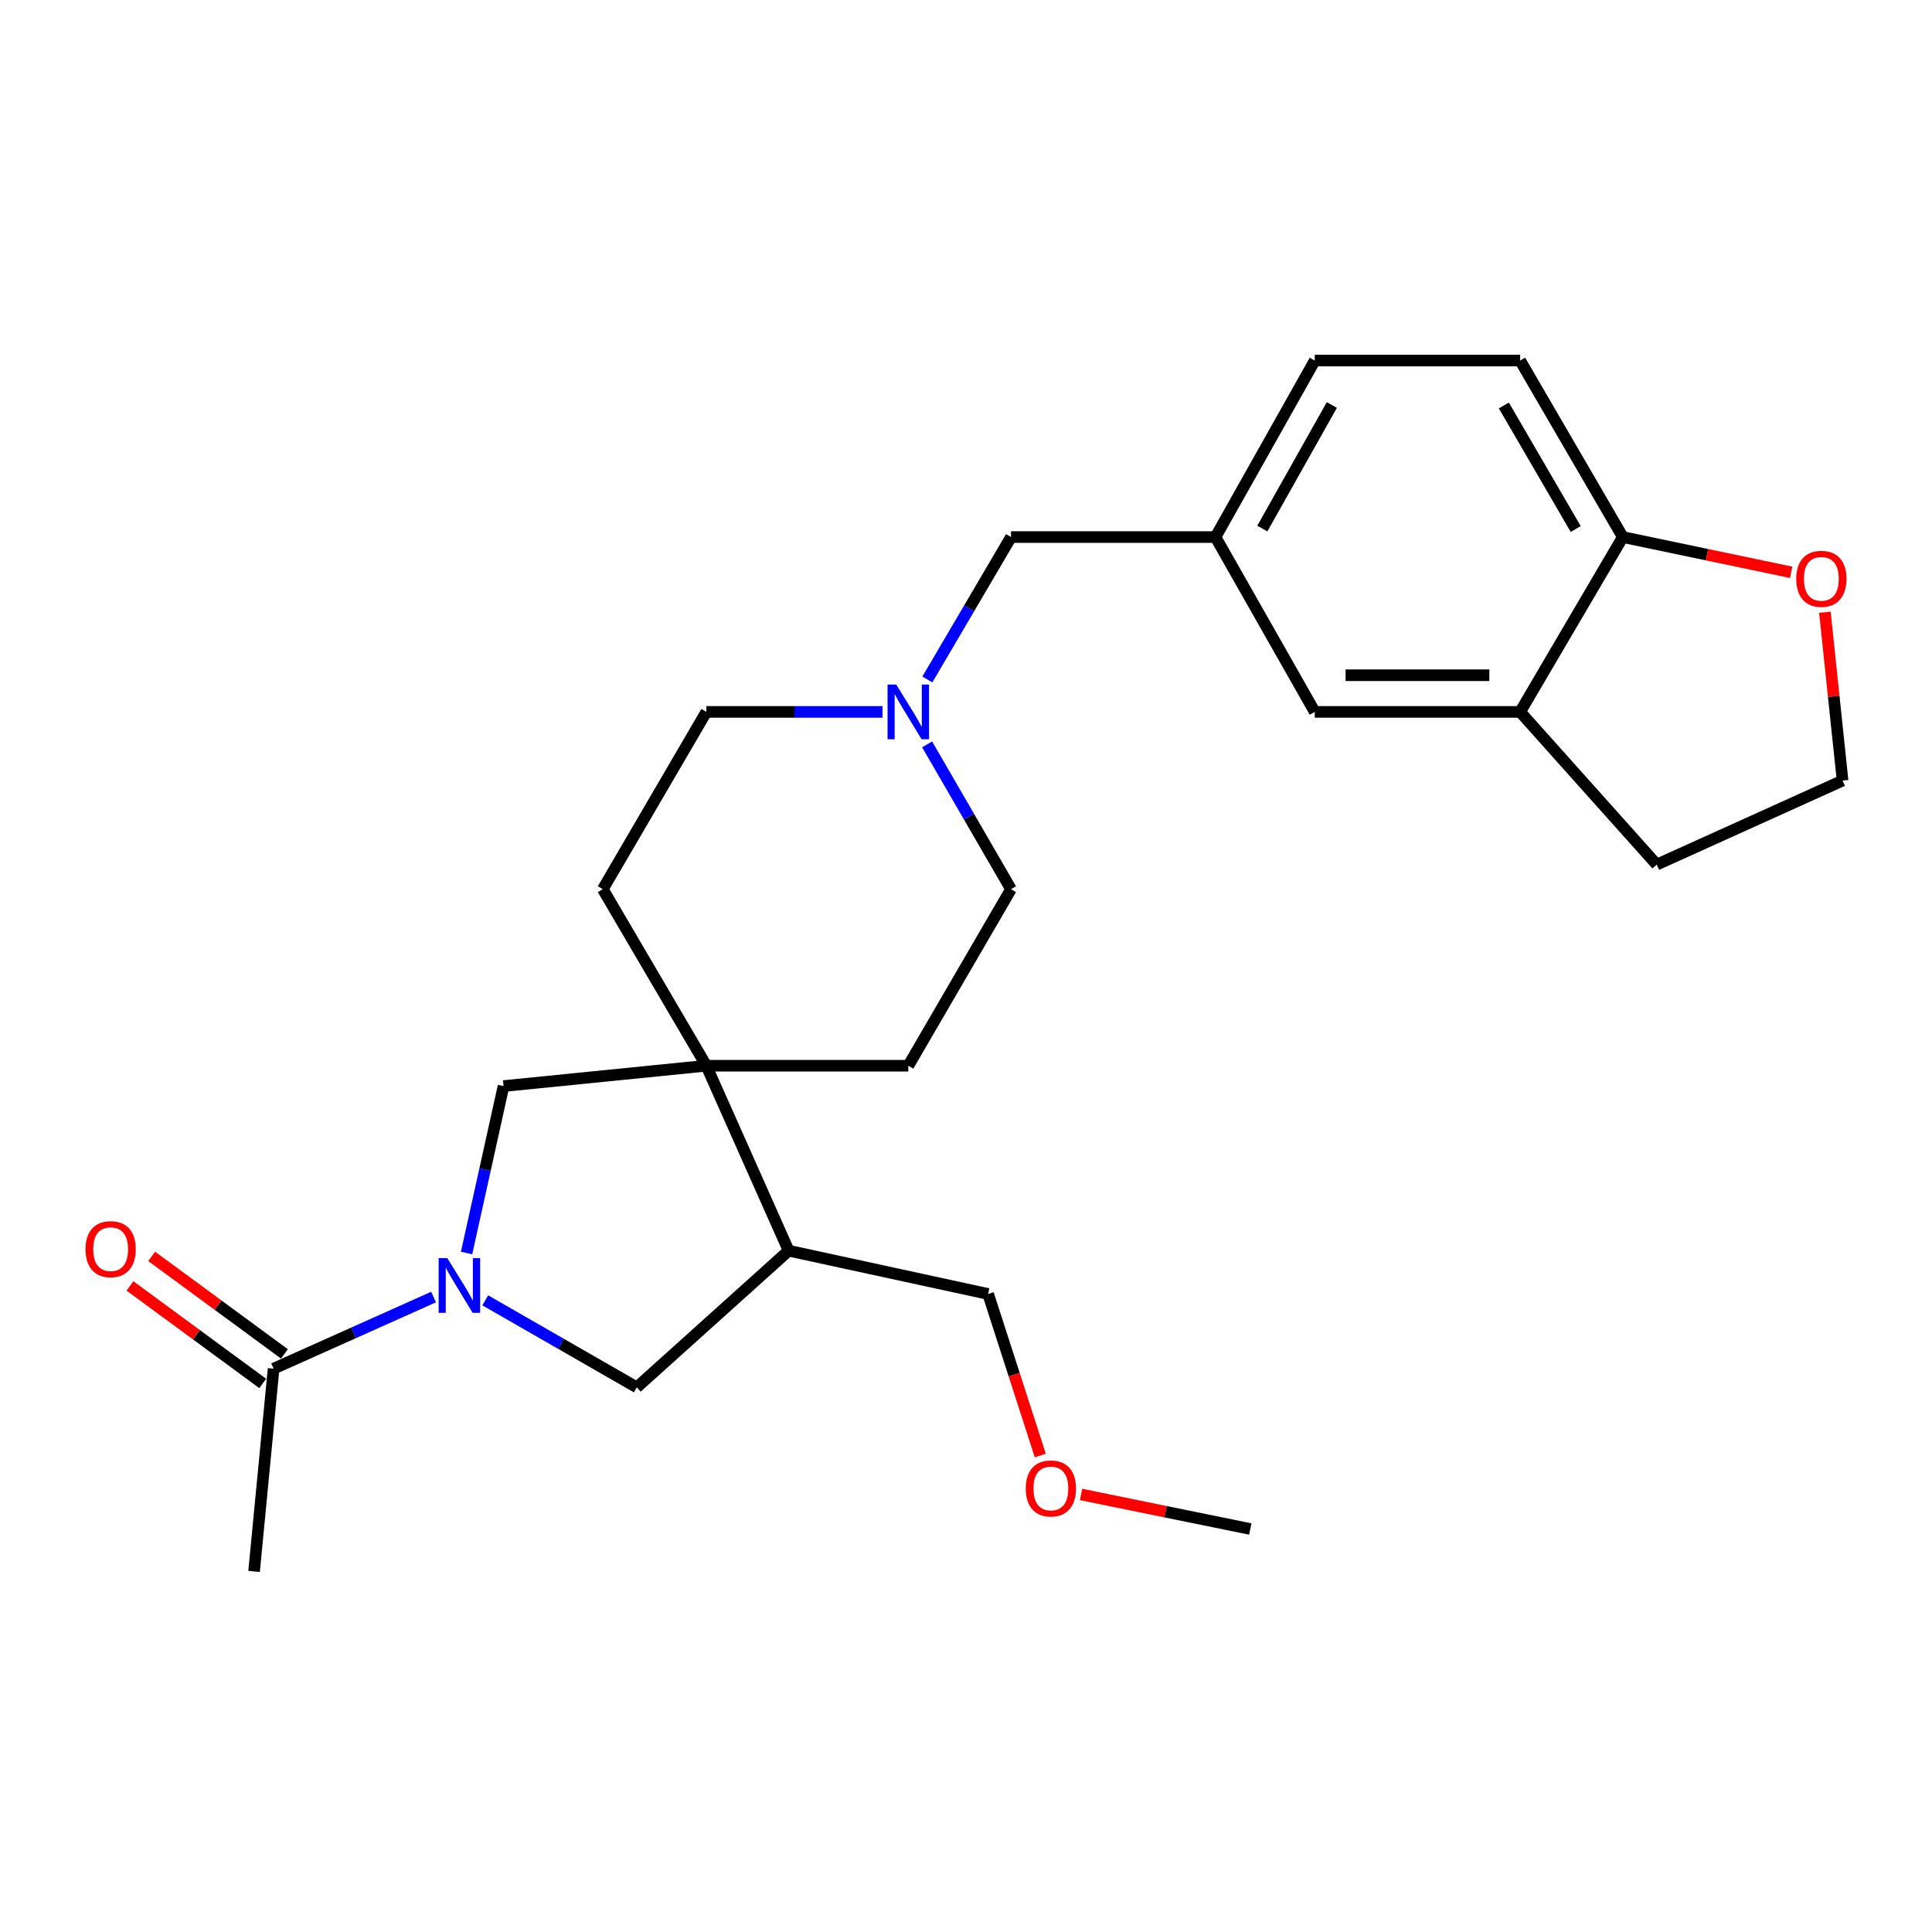 <?xml version='1.0' encoding='iso-8859-1'?>
<svg version='1.1' baseProfile='full'
              xmlns='http://www.w3.org/2000/svg'
                      xmlns:rdkit='http://www.rdkit.org/xml'
                      xmlns:xlink='http://www.w3.org/1999/xlink'
                  xml:space='preserve'
width='1000px' height='1000px' viewBox='0 0 1000 1000'>
<!-- END OF HEADER -->
<rect style='opacity:1.0;fill:#FFFFFF;stroke:none' width='1000' height='1000' x='0' y='0'> </rect>
<path class='bond-1' d='M 224.407,671.35 L 183.009,689.885' style='fill:none;fill-rule:evenodd;stroke:#0000FF;stroke-width:6px;stroke-linecap:butt;stroke-linejoin:miter;stroke-opacity:1' />
<path class='bond-1' d='M 183.009,689.885 L 141.61,708.419' style='fill:none;fill-rule:evenodd;stroke:#000000;stroke-width:6px;stroke-linecap:butt;stroke-linejoin:miter;stroke-opacity:1' />
<path class='bond-2' d='M 241.5,648.56 L 251.064,605.355' style='fill:none;fill-rule:evenodd;stroke:#0000FF;stroke-width:6px;stroke-linecap:butt;stroke-linejoin:miter;stroke-opacity:1' />
<path class='bond-2' d='M 251.064,605.355 L 260.627,562.149' style='fill:none;fill-rule:evenodd;stroke:#000000;stroke-width:6px;stroke-linecap:butt;stroke-linejoin:miter;stroke-opacity:1' />
<path class='bond-3' d='M 251.168,673.05 L 290.383,695.568' style='fill:none;fill-rule:evenodd;stroke:#0000FF;stroke-width:6px;stroke-linecap:butt;stroke-linejoin:miter;stroke-opacity:1' />
<path class='bond-3' d='M 290.383,695.568 L 329.598,718.087' style='fill:none;fill-rule:evenodd;stroke:#000000;stroke-width:6px;stroke-linecap:butt;stroke-linejoin:miter;stroke-opacity:1' />
<path class='bond-0' d='M 365.601,551.617 L 260.627,562.149' style='fill:none;fill-rule:evenodd;stroke:#000000;stroke-width:6px;stroke-linecap:butt;stroke-linejoin:miter;stroke-opacity:1' />
<path class='bond-10' d='M 365.601,551.617 L 312.013,460.243' style='fill:none;fill-rule:evenodd;stroke:#000000;stroke-width:6px;stroke-linecap:butt;stroke-linejoin:miter;stroke-opacity:1' />
<path class='bond-11' d='M 365.601,551.617 L 470.143,551.617' style='fill:none;fill-rule:evenodd;stroke:#000000;stroke-width:6px;stroke-linecap:butt;stroke-linejoin:miter;stroke-opacity:1' />
<path class='bond-25' d='M 365.601,551.617 L 408.204,647.356' style='fill:none;fill-rule:evenodd;stroke:#000000;stroke-width:6px;stroke-linecap:butt;stroke-linejoin:miter;stroke-opacity:1' />
<path class='bond-12' d='M 147.227,700.772 L 112.864,675.536' style='fill:none;fill-rule:evenodd;stroke:#000000;stroke-width:6px;stroke-linecap:butt;stroke-linejoin:miter;stroke-opacity:1' />
<path class='bond-12' d='M 112.864,675.536 L 78.501,650.301' style='fill:none;fill-rule:evenodd;stroke:#FF0000;stroke-width:6px;stroke-linecap:butt;stroke-linejoin:miter;stroke-opacity:1' />
<path class='bond-12' d='M 135.994,716.067 L 101.631,690.832' style='fill:none;fill-rule:evenodd;stroke:#000000;stroke-width:6px;stroke-linecap:butt;stroke-linejoin:miter;stroke-opacity:1' />
<path class='bond-12' d='M 101.631,690.832 L 67.268,665.596' style='fill:none;fill-rule:evenodd;stroke:#FF0000;stroke-width:6px;stroke-linecap:butt;stroke-linejoin:miter;stroke-opacity:1' />
<path class='bond-21' d='M 141.61,708.419 L 131.51,813.372' style='fill:none;fill-rule:evenodd;stroke:#000000;stroke-width:6px;stroke-linecap:butt;stroke-linejoin:miter;stroke-opacity:1' />
<path class='bond-4' d='M 329.598,718.087 L 408.204,647.356' style='fill:none;fill-rule:evenodd;stroke:#000000;stroke-width:6px;stroke-linecap:butt;stroke-linejoin:miter;stroke-opacity:1' />
<path class='bond-20' d='M 408.204,647.356 L 511.449,669.759' style='fill:none;fill-rule:evenodd;stroke:#000000;stroke-width:6px;stroke-linecap:butt;stroke-linejoin:miter;stroke-opacity:1' />
<path class='bond-5' d='M 479.881,385.291 L 501.59,422.767' style='fill:none;fill-rule:evenodd;stroke:#0000FF;stroke-width:6px;stroke-linecap:butt;stroke-linejoin:miter;stroke-opacity:1' />
<path class='bond-5' d='M 501.59,422.767 L 523.299,460.243' style='fill:none;fill-rule:evenodd;stroke:#000000;stroke-width:6px;stroke-linecap:butt;stroke-linejoin:miter;stroke-opacity:1' />
<path class='bond-14' d='M 480.001,351.696 L 501.65,314.838' style='fill:none;fill-rule:evenodd;stroke:#0000FF;stroke-width:6px;stroke-linecap:butt;stroke-linejoin:miter;stroke-opacity:1' />
<path class='bond-14' d='M 501.65,314.838 L 523.299,277.981' style='fill:none;fill-rule:evenodd;stroke:#000000;stroke-width:6px;stroke-linecap:butt;stroke-linejoin:miter;stroke-opacity:1' />
<path class='bond-26' d='M 456.789,368.479 L 411.195,368.479' style='fill:none;fill-rule:evenodd;stroke:#0000FF;stroke-width:6px;stroke-linecap:butt;stroke-linejoin:miter;stroke-opacity:1' />
<path class='bond-26' d='M 411.195,368.479 L 365.601,368.479' style='fill:none;fill-rule:evenodd;stroke:#000000;stroke-width:6px;stroke-linecap:butt;stroke-linejoin:miter;stroke-opacity:1' />
<path class='bond-6' d='M 786.826,368.479 L 680.523,368.479' style='fill:none;fill-rule:evenodd;stroke:#000000;stroke-width:6px;stroke-linecap:butt;stroke-linejoin:miter;stroke-opacity:1' />
<path class='bond-6' d='M 770.88,349.503 L 696.469,349.503' style='fill:none;fill-rule:evenodd;stroke:#000000;stroke-width:6px;stroke-linecap:butt;stroke-linejoin:miter;stroke-opacity:1' />
<path class='bond-22' d='M 786.826,368.479 L 857.525,447.518' style='fill:none;fill-rule:evenodd;stroke:#000000;stroke-width:6px;stroke-linecap:butt;stroke-linejoin:miter;stroke-opacity:1' />
<path class='bond-27' d='M 786.826,368.479 L 839.961,277.981' style='fill:none;fill-rule:evenodd;stroke:#000000;stroke-width:6px;stroke-linecap:butt;stroke-linejoin:miter;stroke-opacity:1' />
<path class='bond-7' d='M 839.961,277.981 L 786.826,186.628' style='fill:none;fill-rule:evenodd;stroke:#000000;stroke-width:6px;stroke-linecap:butt;stroke-linejoin:miter;stroke-opacity:1' />
<path class='bond-7' d='M 815.587,273.819 L 778.392,209.872' style='fill:none;fill-rule:evenodd;stroke:#000000;stroke-width:6px;stroke-linecap:butt;stroke-linejoin:miter;stroke-opacity:1' />
<path class='bond-8' d='M 839.961,277.981 L 883.534,287.108' style='fill:none;fill-rule:evenodd;stroke:#000000;stroke-width:6px;stroke-linecap:butt;stroke-linejoin:miter;stroke-opacity:1' />
<path class='bond-8' d='M 883.534,287.108 L 927.106,296.236' style='fill:none;fill-rule:evenodd;stroke:#FF0000;stroke-width:6px;stroke-linecap:butt;stroke-linejoin:miter;stroke-opacity:1' />
<path class='bond-28' d='M 944.559,316.896 L 949.138,360.463' style='fill:none;fill-rule:evenodd;stroke:#FF0000;stroke-width:6px;stroke-linecap:butt;stroke-linejoin:miter;stroke-opacity:1' />
<path class='bond-28' d='M 949.138,360.463 L 953.717,404.03' style='fill:none;fill-rule:evenodd;stroke:#000000;stroke-width:6px;stroke-linecap:butt;stroke-linejoin:miter;stroke-opacity:1' />
<path class='bond-9' d='M 680.523,368.479 L 629.127,277.981' style='fill:none;fill-rule:evenodd;stroke:#000000;stroke-width:6px;stroke-linecap:butt;stroke-linejoin:miter;stroke-opacity:1' />
<path class='bond-16' d='M 312.013,460.243 L 365.601,368.479' style='fill:none;fill-rule:evenodd;stroke:#000000;stroke-width:6px;stroke-linecap:butt;stroke-linejoin:miter;stroke-opacity:1' />
<path class='bond-17' d='M 470.143,551.617 L 523.299,460.243' style='fill:none;fill-rule:evenodd;stroke:#000000;stroke-width:6px;stroke-linecap:butt;stroke-linejoin:miter;stroke-opacity:1' />
<path class='bond-13' d='M 629.127,277.981 L 523.299,277.981' style='fill:none;fill-rule:evenodd;stroke:#000000;stroke-width:6px;stroke-linecap:butt;stroke-linejoin:miter;stroke-opacity:1' />
<path class='bond-18' d='M 629.127,277.981 L 680.523,186.628' style='fill:none;fill-rule:evenodd;stroke:#000000;stroke-width:6px;stroke-linecap:butt;stroke-linejoin:miter;stroke-opacity:1' />
<path class='bond-18' d='M 653.376,273.583 L 689.353,209.636' style='fill:none;fill-rule:evenodd;stroke:#000000;stroke-width:6px;stroke-linecap:butt;stroke-linejoin:miter;stroke-opacity:1' />
<path class='bond-15' d='M 786.826,186.628 L 680.523,186.628' style='fill:none;fill-rule:evenodd;stroke:#000000;stroke-width:6px;stroke-linecap:butt;stroke-linejoin:miter;stroke-opacity:1' />
<path class='bond-19' d='M 953.717,404.03 L 857.525,447.518' style='fill:none;fill-rule:evenodd;stroke:#000000;stroke-width:6px;stroke-linecap:butt;stroke-linejoin:miter;stroke-opacity:1' />
<path class='bond-23' d='M 511.449,669.759 L 524.951,711.567' style='fill:none;fill-rule:evenodd;stroke:#000000;stroke-width:6px;stroke-linecap:butt;stroke-linejoin:miter;stroke-opacity:1' />
<path class='bond-23' d='M 524.951,711.567 L 538.453,753.374' style='fill:none;fill-rule:evenodd;stroke:#FF0000;stroke-width:6px;stroke-linecap:butt;stroke-linejoin:miter;stroke-opacity:1' />
<path class='bond-24' d='M 559.565,773.529 L 603.355,782.47' style='fill:none;fill-rule:evenodd;stroke:#FF0000;stroke-width:6px;stroke-linecap:butt;stroke-linejoin:miter;stroke-opacity:1' />
<path class='bond-24' d='M 603.355,782.47 L 647.145,791.412' style='fill:none;fill-rule:evenodd;stroke:#000000;stroke-width:6px;stroke-linecap:butt;stroke-linejoin:miter;stroke-opacity:1' />
<path  class='atom-0' d='M 231.521 651.203
L 240.801 666.203
Q 241.721 667.683, 243.201 670.363
Q 244.681 673.043, 244.761 673.203
L 244.761 651.203
L 248.521 651.203
L 248.521 679.523
L 244.641 679.523
L 234.681 663.123
Q 233.521 661.203, 232.281 659.003
Q 231.081 656.803, 230.721 656.123
L 230.721 679.523
L 227.041 679.523
L 227.041 651.203
L 231.521 651.203
' fill='#0000FF'/>
<path  class='atom-6' d='M 463.883 354.319
L 473.163 369.319
Q 474.083 370.799, 475.563 373.479
Q 477.043 376.159, 477.123 376.319
L 477.123 354.319
L 480.883 354.319
L 480.883 382.639
L 477.003 382.639
L 467.043 366.239
Q 465.883 364.319, 464.643 362.119
Q 463.443 359.919, 463.083 359.239
L 463.083 382.639
L 459.403 382.639
L 459.403 354.319
L 463.883 354.319
' fill='#0000FF'/>
<path  class='atom-9' d='M 929.731 299.589
Q 929.731 292.789, 933.091 288.989
Q 936.451 285.189, 942.731 285.189
Q 949.011 285.189, 952.371 288.989
Q 955.731 292.789, 955.731 299.589
Q 955.731 306.469, 952.331 310.389
Q 948.931 314.269, 942.731 314.269
Q 936.491 314.269, 933.091 310.389
Q 929.731 306.509, 929.731 299.589
M 942.731 311.069
Q 947.051 311.069, 949.371 308.189
Q 951.731 305.269, 951.731 299.589
Q 951.731 294.029, 949.371 291.229
Q 947.051 288.389, 942.731 288.389
Q 938.411 288.389, 936.051 291.189
Q 933.731 293.989, 933.731 299.589
Q 933.731 305.309, 936.051 308.189
Q 938.411 311.069, 942.731 311.069
' fill='#FF0000'/>
<path  class='atom-13' d='M 44.269 646.561
Q 44.269 639.761, 47.629 635.961
Q 50.989 632.161, 57.269 632.161
Q 63.549 632.161, 66.909 635.961
Q 70.269 639.761, 70.269 646.561
Q 70.269 653.441, 66.869 657.361
Q 63.469 661.241, 57.269 661.241
Q 51.029 661.241, 47.629 657.361
Q 44.269 653.481, 44.269 646.561
M 57.269 658.041
Q 61.589 658.041, 63.909 655.161
Q 66.269 652.241, 66.269 646.561
Q 66.269 641.001, 63.909 638.201
Q 61.589 635.361, 57.269 635.361
Q 52.949 635.361, 50.589 638.161
Q 48.269 640.961, 48.269 646.561
Q 48.269 652.281, 50.589 655.161
Q 52.949 658.041, 57.269 658.041
' fill='#FF0000'/>
<path  class='atom-24' d='M 530.932 770.417
Q 530.932 763.617, 534.292 759.817
Q 537.652 756.017, 543.932 756.017
Q 550.212 756.017, 553.572 759.817
Q 556.932 763.617, 556.932 770.417
Q 556.932 777.297, 553.532 781.217
Q 550.132 785.097, 543.932 785.097
Q 537.692 785.097, 534.292 781.217
Q 530.932 777.337, 530.932 770.417
M 543.932 781.897
Q 548.252 781.897, 550.572 779.017
Q 552.932 776.097, 552.932 770.417
Q 552.932 764.857, 550.572 762.057
Q 548.252 759.217, 543.932 759.217
Q 539.612 759.217, 537.252 762.017
Q 534.932 764.817, 534.932 770.417
Q 534.932 776.137, 537.252 779.017
Q 539.612 781.897, 543.932 781.897
' fill='#FF0000'/>
</svg>
